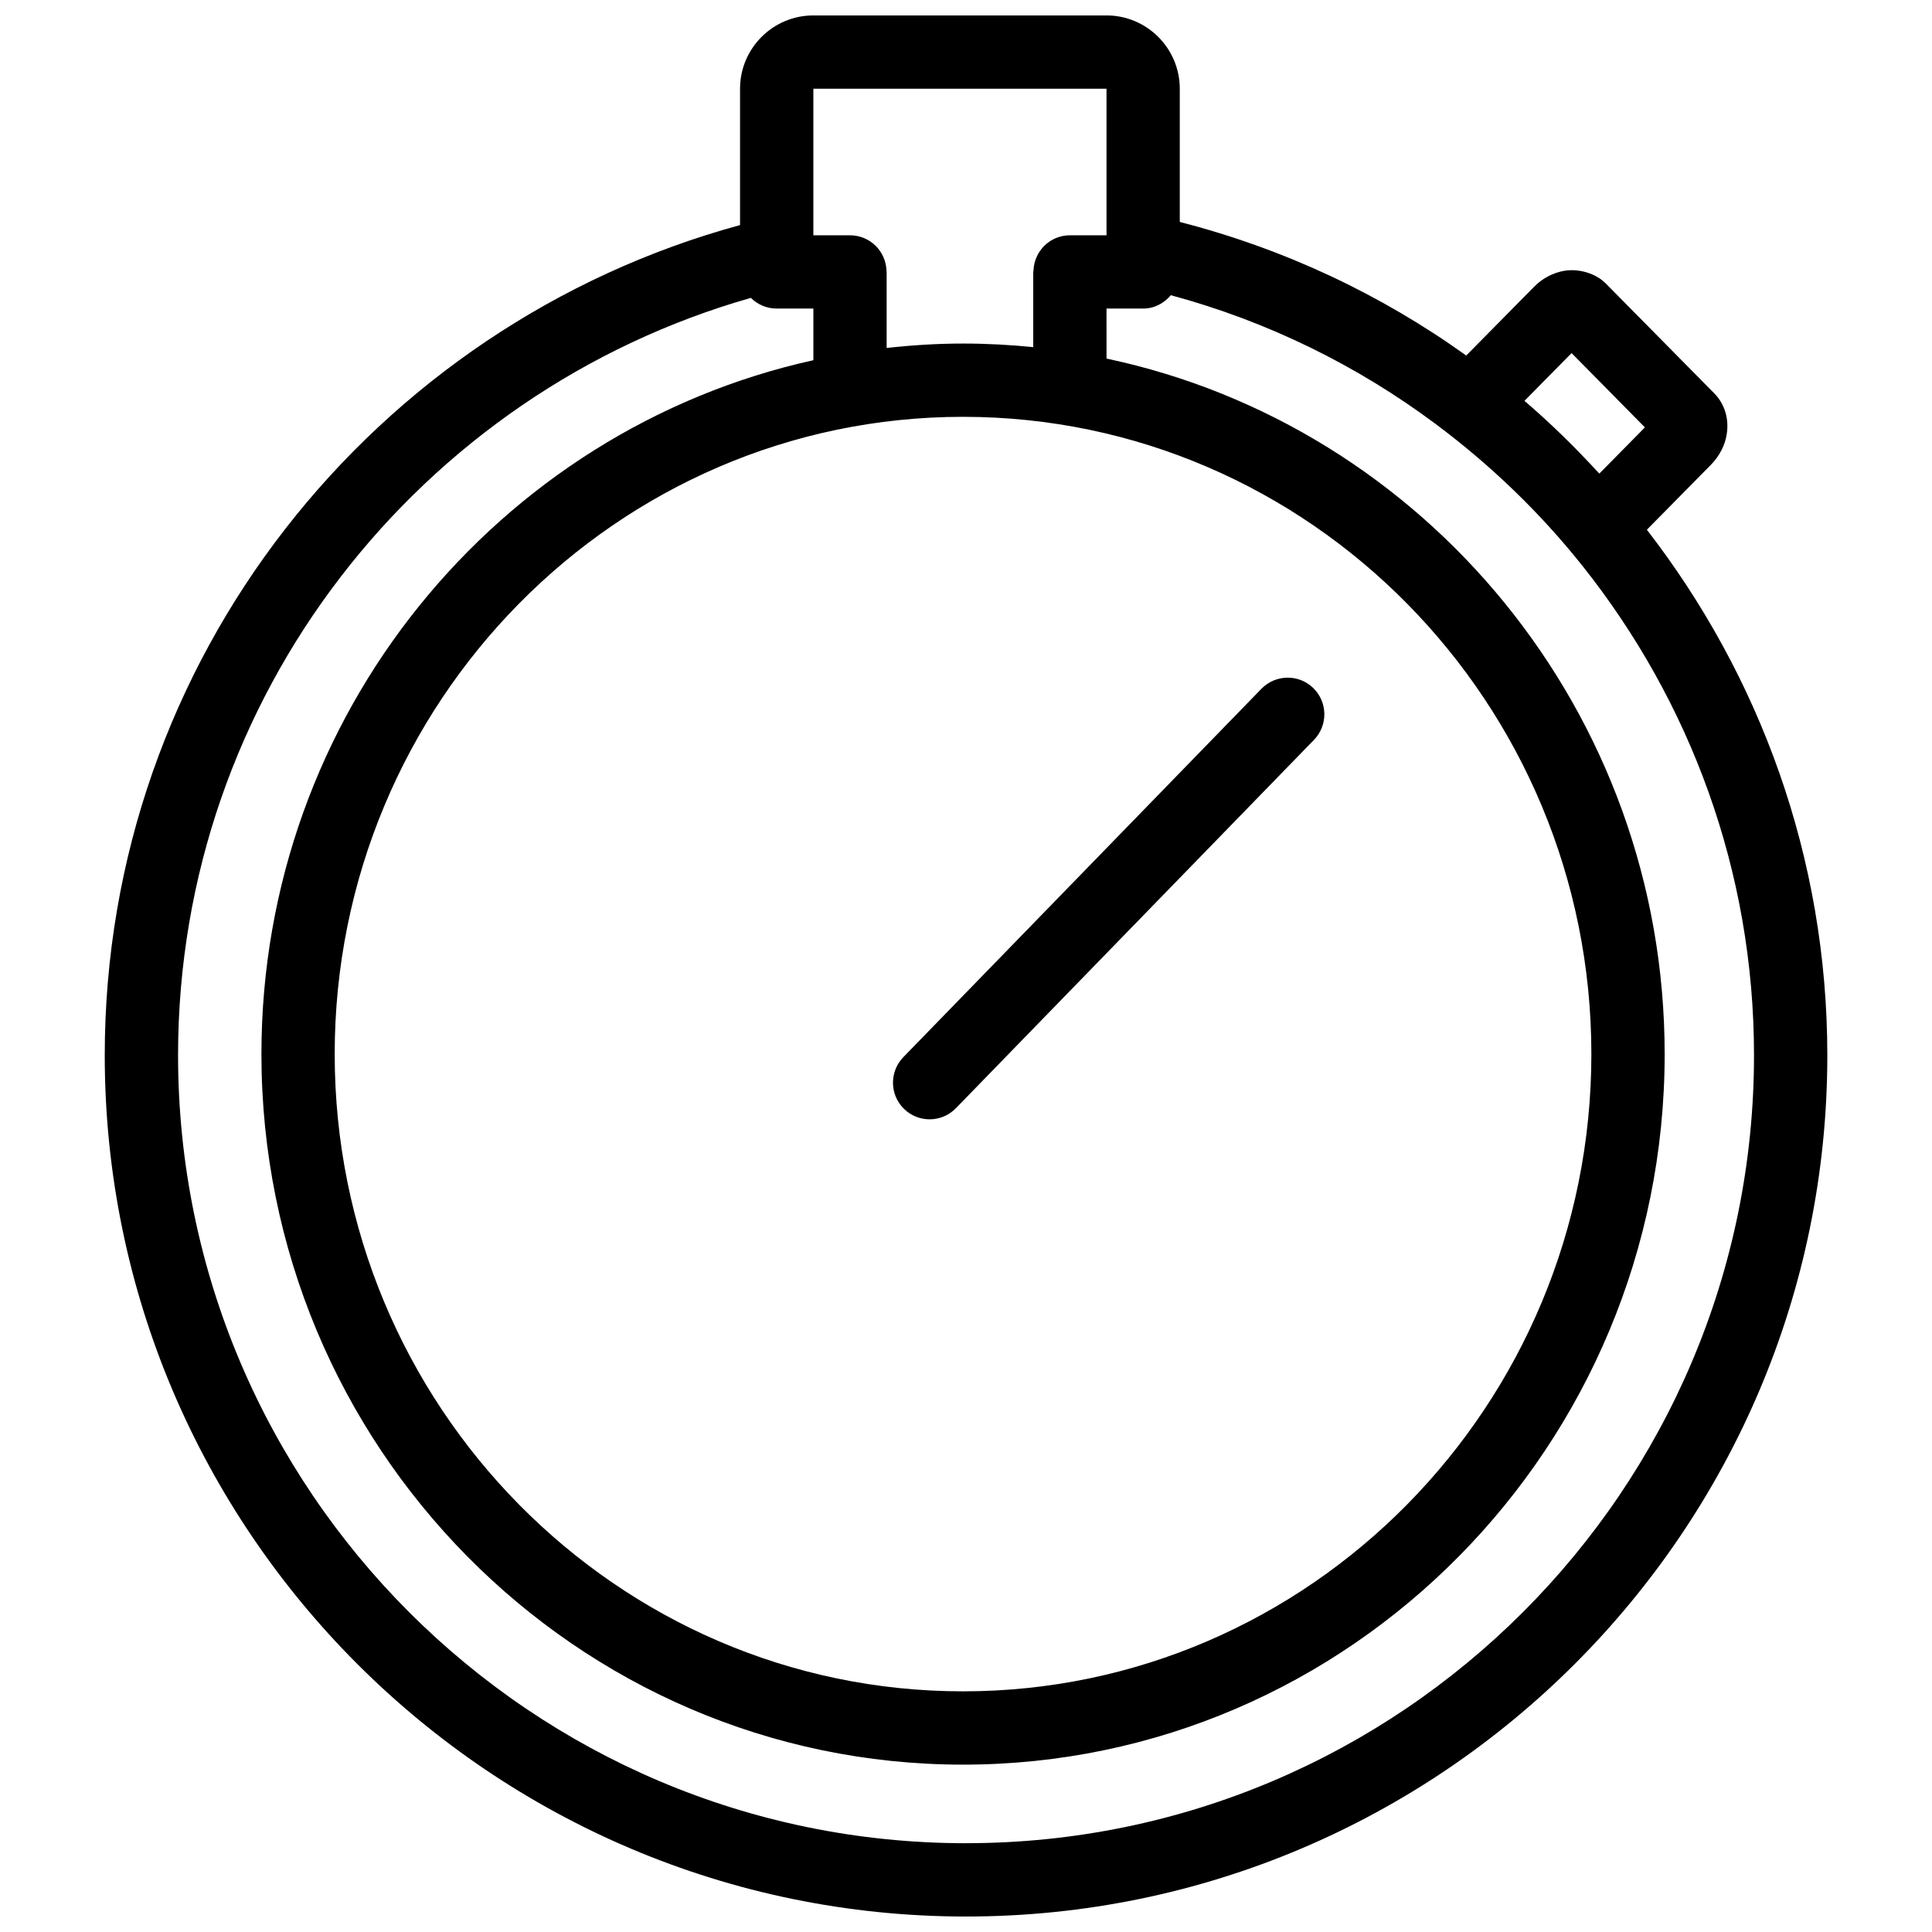 <?xml version="1.0" encoding="UTF-8"?>
<!-- The Best Svg Icon site in the world: iconSvg.co, Visit us! https://iconsvg.co -->
<svg width="800px" height="800px" version="1.1" viewBox="144 144 512 512" xmlns="http://www.w3.org/2000/svg">
 <defs>
  <clipPath id="a">
   <path d="m171 148.09h458v503.81h-458z"/>
  </clipPath>
 </defs>
 <g clip-path="url(#a)">
  <path d="m580.43 284.39 16.938-17.172c2.277-2.305 3.785-5.215 4.219-8.078 0.684-4.109-0.512-8.09-3.301-10.914l-28.582-28.945c-2.629-2.773-7.16-4.152-11.059-3.535-3.055 0.504-5.984 2.059-8.156 4.316l-17.922 18.16c-22.598-16.203-48.234-28.293-75.914-35.402v-35.309c0-10.707-8.715-19.422-19.422-19.422h-77.688c-10.707 0-19.422 8.715-19.422 19.422v36.137c-96.852 26.402-168.36 114.9-168.36 220.01 0 125.85 102.39 228.24 228.25 228.24 125.85 0 228.25-102.39 228.25-228.24-0.004-52.449-17.969-100.68-47.82-139.27zm-19.941-46.816 19.43 19.688-12.082 12.246c-6.25-6.797-12.82-13.281-19.84-19.281zm-200.94-70.062h77.688v38.844h-9.711c-5.25 0-9.461 4.176-9.645 9.383-0.004 0.117-0.066 0.211-0.066 0.328v19.93c-6.121-0.621-12.32-0.953-18.598-0.953-6.848 0-13.59 0.434-20.246 1.168v-20.145c0-0.059-0.031-0.109-0.031-0.168-0.098-5.285-4.371-9.543-9.68-9.543h-9.711zm206.18 255.83c0 93.117-74.691 168.88-166.51 168.88-91.82 0-166.52-75.762-166.52-168.88 0-93.121 74.699-168.88 166.52-168.88 91.816 0 166.51 75.762 166.51 168.88zm-165.72 209.13c-115.15 0-208.82-93.676-208.82-208.82 0-95.359 64.32-175.81 151.8-200.71 1.754 1.746 4.172 2.832 6.852 2.832h9.711v13.684c-83.512 18.469-146.27 93.852-146.27 183.89 0 103.83 83.414 188.3 185.94 188.3 102.52 0 185.93-84.469 185.93-188.3 0-90.637-63.562-166.49-147.91-184.32l-0.004-13.254h9.711c2.984 0 5.555-1.422 7.336-3.539 25.695 6.934 49.387 18.625 70.168 34.121 14.598 10.891 27.758 23.547 39.074 37.801 28.277 35.633 45.305 80.578 45.305 129.49 0 115.15-93.676 208.82-208.82 208.82z"/>
 </g>
 <path d="m383.59 437.88c1.887 1.84 4.332 2.75 6.769 2.75 2.531 0 5.066-0.988 6.961-2.941l94.898-97.617c3.738-3.852 3.652-9.996-0.188-13.734-3.84-3.754-9.988-3.641-13.734 0.191l-94.898 97.621c-3.738 3.852-3.652 9.996 0.191 13.73z"/>
</svg>
